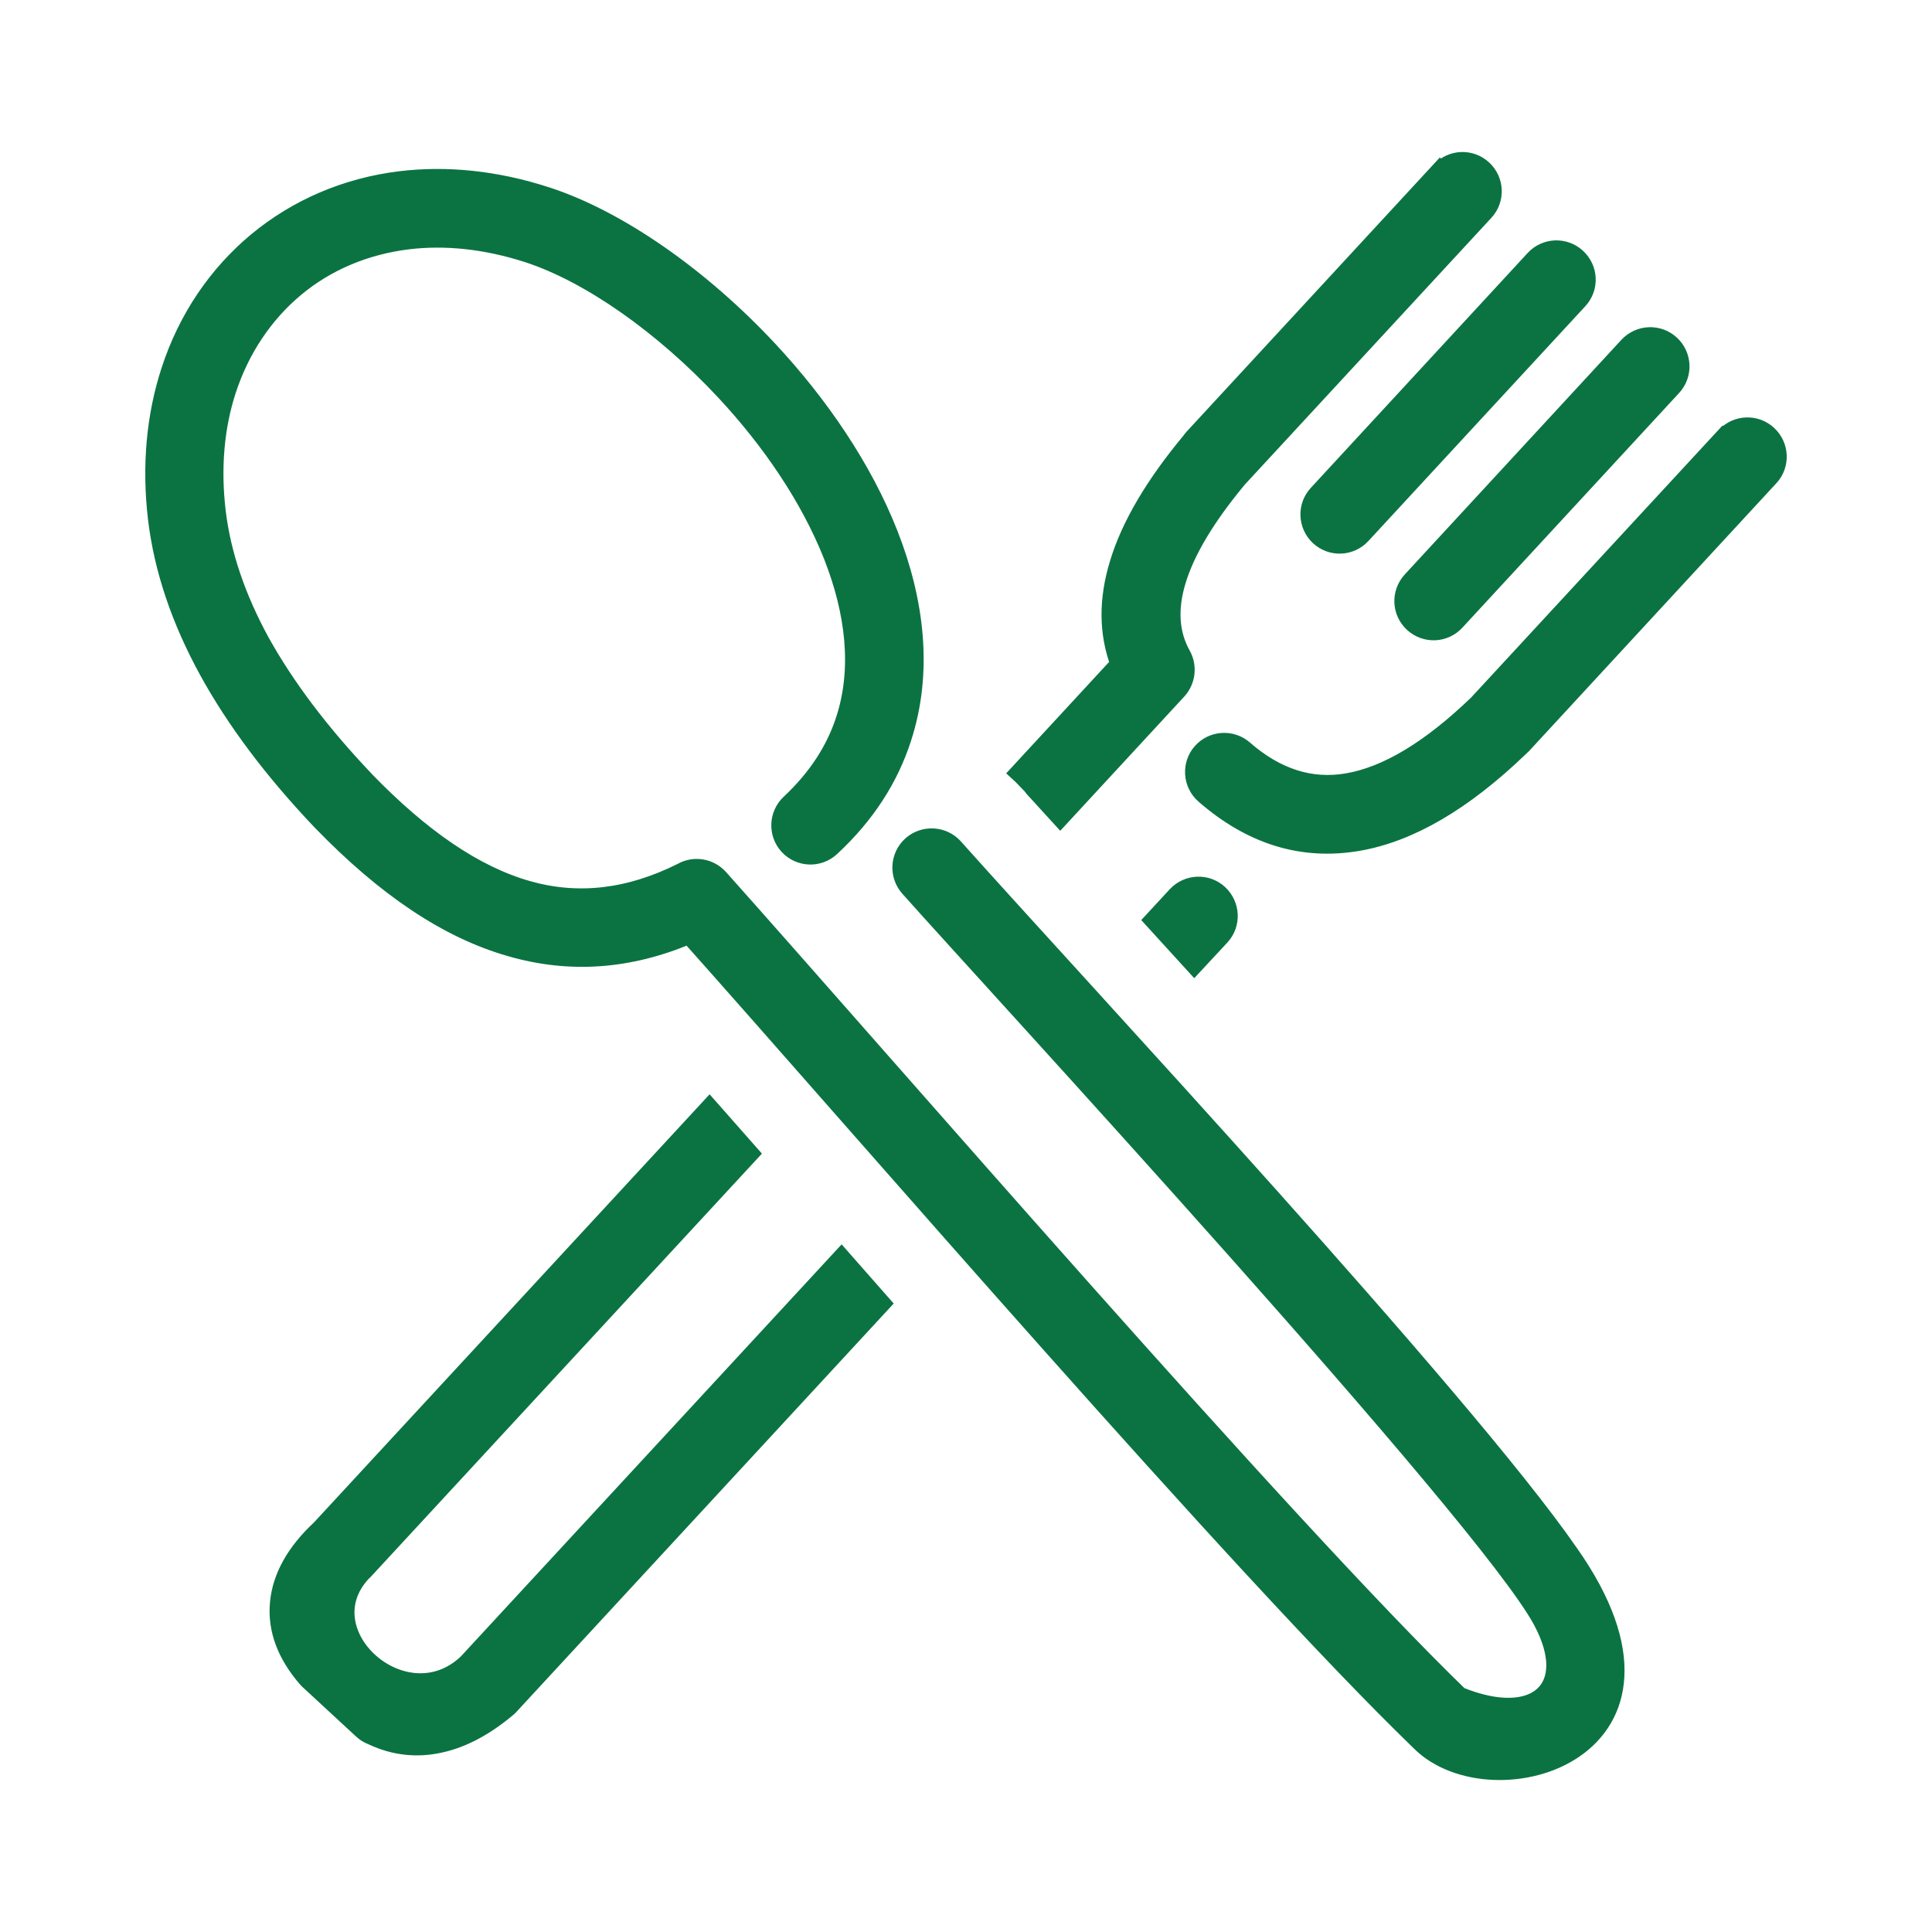 <svg width="24" height="24" viewBox="0 0 24 24" fill="none" xmlns="http://www.w3.org/2000/svg">
<mask id="path-1-outside-1_307_47433" maskUnits="userSpaceOnUse" x="0.917" y="1" width="22" height="22" fill="black">
<rect fill="white" x="0.917" y="1" width="22" height="22"/>
<path d="M17.892 2.121C18.033 1.969 18.27 1.959 18.422 2.1C18.575 2.241 18.585 2.477 18.444 2.63L15.371 5.955L15.366 5.962C14.991 6.416 14.733 6.836 14.618 7.22C14.516 7.56 14.531 7.869 14.682 8.138C14.762 8.282 14.736 8.46 14.63 8.576L13.171 10.155C13.028 9.999 12.914 9.873 12.839 9.791C12.805 9.745 12.765 9.7 12.724 9.658L12.721 9.661C12.701 9.64 12.68 9.62 12.658 9.6L13.906 8.249C13.76 7.859 13.761 7.444 13.896 7.002C14.04 6.523 14.347 6.012 14.789 5.481C14.799 5.468 14.807 5.454 14.818 5.443L17.889 2.118L17.892 2.121ZM11.293 11.028C11.155 10.874 11.168 10.636 11.322 10.498C11.477 10.36 11.715 10.373 11.853 10.527C13.397 12.257 18.171 17.376 19.494 19.29C21.239 21.76 18.537 22.538 17.641 21.639C15.402 19.474 10.649 13.954 8.56 11.614C7.809 11.932 7.078 11.982 6.345 11.771C5.555 11.547 4.782 11.02 3.998 10.211L3.988 10.201C3.39 9.571 2.923 8.949 2.585 8.333C2.238 7.7 2.027 7.073 1.951 6.451C1.871 5.781 1.933 5.157 2.114 4.604C2.325 3.954 2.701 3.405 3.193 2.996C3.689 2.586 4.298 2.32 4.977 2.238C5.542 2.17 6.157 2.228 6.794 2.436C7.676 2.723 8.703 3.437 9.555 4.353C10.183 5.028 10.722 5.817 11.042 6.63C11.375 7.476 11.477 8.353 11.209 9.173C11.052 9.659 10.766 10.116 10.323 10.527C10.17 10.669 9.934 10.659 9.793 10.508C9.652 10.355 9.662 10.119 9.813 9.978C10.155 9.658 10.376 9.308 10.495 8.939C10.702 8.304 10.615 7.6 10.343 6.907C10.057 6.182 9.573 5.473 9.005 4.864C8.237 4.04 7.326 3.401 6.558 3.15C6.031 2.98 5.527 2.93 5.066 2.986C4.531 3.052 4.052 3.257 3.669 3.577C3.285 3.897 2.992 4.329 2.823 4.842C2.676 5.29 2.626 5.806 2.693 6.362C2.757 6.887 2.939 7.424 3.238 7.972C3.551 8.535 3.981 9.105 4.534 9.687L4.538 9.692C5.23 10.406 5.895 10.866 6.553 11.053C7.175 11.23 7.809 11.161 8.47 10.831C8.621 10.744 8.816 10.774 8.936 10.908C10.975 13.191 15.933 18.937 18.129 21.066C19.082 21.455 19.611 20.976 19.154 20.13C18.444 18.811 12.338 12.203 11.293 11.028ZM9.314 14.329L4.528 19.507C4.518 19.517 4.51 19.526 4.498 19.536C3.799 20.291 5.037 21.391 5.805 20.655L10.453 15.625L10.951 16.191L6.34 21.182C6.33 21.194 6.32 21.204 6.307 21.215C6.031 21.447 5.754 21.598 5.473 21.66C5.184 21.726 4.9 21.696 4.628 21.568C4.582 21.55 4.539 21.527 4.502 21.492L3.84 20.88C3.83 20.87 3.82 20.862 3.811 20.851C3.555 20.555 3.433 20.24 3.466 19.907C3.497 19.592 3.664 19.285 3.981 18.99L8.813 13.761L9.314 14.329ZM14.329 11.43L14.613 11.123C14.754 10.971 14.992 10.961 15.143 11.102C15.294 11.243 15.306 11.479 15.165 11.632L14.836 11.986L14.329 11.43ZM19.059 3.219C19.2 3.066 19.437 3.057 19.589 3.198C19.742 3.339 19.752 3.575 19.611 3.728L16.917 6.644C16.776 6.797 16.54 6.807 16.387 6.666C16.235 6.525 16.225 6.288 16.366 6.136L19.059 3.219ZM20.224 4.297C20.366 4.145 20.602 4.135 20.755 4.276C20.907 4.417 20.917 4.654 20.776 4.806L18.084 7.721C17.943 7.874 17.707 7.883 17.554 7.742C17.401 7.601 17.392 7.365 17.533 7.212L20.224 4.297ZM21.432 5.418C21.573 5.266 21.81 5.256 21.962 5.397C22.115 5.538 22.125 5.776 21.984 5.927L18.912 9.254C18.9 9.265 18.889 9.275 18.877 9.287C18.178 9.96 17.51 10.349 16.871 10.459C16.179 10.578 15.544 10.381 14.961 9.873C14.805 9.736 14.79 9.498 14.925 9.344C15.061 9.188 15.299 9.173 15.453 9.308C15.855 9.659 16.285 9.797 16.74 9.717C17.229 9.633 17.767 9.31 18.355 8.743L18.358 8.74L21.429 5.417L21.432 5.418Z"/>
</mask>
<path d="M17.892 2.121C18.033 1.969 18.27 1.959 18.422 2.1C18.575 2.241 18.585 2.477 18.444 2.63L15.371 5.955L15.366 5.962C14.991 6.416 14.733 6.836 14.618 7.22C14.516 7.56 14.531 7.869 14.682 8.138C14.762 8.282 14.736 8.46 14.63 8.576L13.171 10.155C13.028 9.999 12.914 9.873 12.839 9.791C12.805 9.745 12.765 9.7 12.724 9.658L12.721 9.661C12.701 9.64 12.68 9.62 12.658 9.6L13.906 8.249C13.76 7.859 13.761 7.444 13.896 7.002C14.04 6.523 14.347 6.012 14.789 5.481C14.799 5.468 14.807 5.454 14.818 5.443L17.889 2.118L17.892 2.121ZM11.293 11.028C11.155 10.874 11.168 10.636 11.322 10.498C11.477 10.36 11.715 10.373 11.853 10.527C13.397 12.257 18.171 17.376 19.494 19.29C21.239 21.76 18.537 22.538 17.641 21.639C15.402 19.474 10.649 13.954 8.56 11.614C7.809 11.932 7.078 11.982 6.345 11.771C5.555 11.547 4.782 11.02 3.998 10.211L3.988 10.201C3.39 9.571 2.923 8.949 2.585 8.333C2.238 7.7 2.027 7.073 1.951 6.451C1.871 5.781 1.933 5.157 2.114 4.604C2.325 3.954 2.701 3.405 3.193 2.996C3.689 2.586 4.298 2.32 4.977 2.238C5.542 2.17 6.157 2.228 6.794 2.436C7.676 2.723 8.703 3.437 9.555 4.353C10.183 5.028 10.722 5.817 11.042 6.63C11.375 7.476 11.477 8.353 11.209 9.173C11.052 9.659 10.766 10.116 10.323 10.527C10.17 10.669 9.934 10.659 9.793 10.508C9.652 10.355 9.662 10.119 9.813 9.978C10.155 9.658 10.376 9.308 10.495 8.939C10.702 8.304 10.615 7.6 10.343 6.907C10.057 6.182 9.573 5.473 9.005 4.864C8.237 4.04 7.326 3.401 6.558 3.15C6.031 2.98 5.527 2.93 5.066 2.986C4.531 3.052 4.052 3.257 3.669 3.577C3.285 3.897 2.992 4.329 2.823 4.842C2.676 5.29 2.626 5.806 2.693 6.362C2.757 6.887 2.939 7.424 3.238 7.972C3.551 8.535 3.981 9.105 4.534 9.687L4.538 9.692C5.23 10.406 5.895 10.866 6.553 11.053C7.175 11.23 7.809 11.161 8.47 10.831C8.621 10.744 8.816 10.774 8.936 10.908C10.975 13.191 15.933 18.937 18.129 21.066C19.082 21.455 19.611 20.976 19.154 20.13C18.444 18.811 12.338 12.203 11.293 11.028ZM9.314 14.329L4.528 19.507C4.518 19.517 4.51 19.526 4.498 19.536C3.799 20.291 5.037 21.391 5.805 20.655L10.453 15.625L10.951 16.191L6.34 21.182C6.33 21.194 6.32 21.204 6.307 21.215C6.031 21.447 5.754 21.598 5.473 21.66C5.184 21.726 4.9 21.696 4.628 21.568C4.582 21.55 4.539 21.527 4.502 21.492L3.84 20.88C3.83 20.87 3.82 20.862 3.811 20.851C3.555 20.555 3.433 20.24 3.466 19.907C3.497 19.592 3.664 19.285 3.981 18.99L8.813 13.761L9.314 14.329ZM14.329 11.43L14.613 11.123C14.754 10.971 14.992 10.961 15.143 11.102C15.294 11.243 15.306 11.479 15.165 11.632L14.836 11.986L14.329 11.43ZM19.059 3.219C19.2 3.066 19.437 3.057 19.589 3.198C19.742 3.339 19.752 3.575 19.611 3.728L16.917 6.644C16.776 6.797 16.54 6.807 16.387 6.666C16.235 6.525 16.225 6.288 16.366 6.136L19.059 3.219ZM20.224 4.297C20.366 4.145 20.602 4.135 20.755 4.276C20.907 4.417 20.917 4.654 20.776 4.806L18.084 7.721C17.943 7.874 17.707 7.883 17.554 7.742C17.401 7.601 17.392 7.365 17.533 7.212L20.224 4.297ZM21.432 5.418C21.573 5.266 21.81 5.256 21.962 5.397C22.115 5.538 22.125 5.776 21.984 5.927L18.912 9.254C18.9 9.265 18.889 9.275 18.877 9.287C18.178 9.96 17.51 10.349 16.871 10.459C16.179 10.578 15.544 10.381 14.961 9.873C14.805 9.736 14.79 9.498 14.925 9.344C15.061 9.188 15.299 9.173 15.453 9.308C15.855 9.659 16.285 9.797 16.74 9.717C17.229 9.633 17.767 9.31 18.355 8.743L18.358 8.74L21.429 5.417L21.432 5.418Z" fill="#0B7342"/>
<path d="M17.892 2.121C18.033 1.969 18.27 1.959 18.422 2.1C18.575 2.241 18.585 2.477 18.444 2.63L15.371 5.955L15.366 5.962C14.991 6.416 14.733 6.836 14.618 7.22C14.516 7.56 14.531 7.869 14.682 8.138C14.762 8.282 14.736 8.46 14.63 8.576L13.171 10.155C13.028 9.999 12.914 9.873 12.839 9.791C12.805 9.745 12.765 9.7 12.724 9.658L12.721 9.661C12.701 9.64 12.68 9.62 12.658 9.6L13.906 8.249C13.76 7.859 13.761 7.444 13.896 7.002C14.04 6.523 14.347 6.012 14.789 5.481C14.799 5.468 14.807 5.454 14.818 5.443L17.889 2.118L17.892 2.121ZM11.293 11.028C11.155 10.874 11.168 10.636 11.322 10.498C11.477 10.36 11.715 10.373 11.853 10.527C13.397 12.257 18.171 17.376 19.494 19.29C21.239 21.76 18.537 22.538 17.641 21.639C15.402 19.474 10.649 13.954 8.56 11.614C7.809 11.932 7.078 11.982 6.345 11.771C5.555 11.547 4.782 11.02 3.998 10.211L3.988 10.201C3.39 9.571 2.923 8.949 2.585 8.333C2.238 7.7 2.027 7.073 1.951 6.451C1.871 5.781 1.933 5.157 2.114 4.604C2.325 3.954 2.701 3.405 3.193 2.996C3.689 2.586 4.298 2.32 4.977 2.238C5.542 2.17 6.157 2.228 6.794 2.436C7.676 2.723 8.703 3.437 9.555 4.353C10.183 5.028 10.722 5.817 11.042 6.63C11.375 7.476 11.477 8.353 11.209 9.173C11.052 9.659 10.766 10.116 10.323 10.527C10.17 10.669 9.934 10.659 9.793 10.508C9.652 10.355 9.662 10.119 9.813 9.978C10.155 9.658 10.376 9.308 10.495 8.939C10.702 8.304 10.615 7.6 10.343 6.907C10.057 6.182 9.573 5.473 9.005 4.864C8.237 4.04 7.326 3.401 6.558 3.15C6.031 2.98 5.527 2.93 5.066 2.986C4.531 3.052 4.052 3.257 3.669 3.577C3.285 3.897 2.992 4.329 2.823 4.842C2.676 5.29 2.626 5.806 2.693 6.362C2.757 6.887 2.939 7.424 3.238 7.972C3.551 8.535 3.981 9.105 4.534 9.687L4.538 9.692C5.23 10.406 5.895 10.866 6.553 11.053C7.175 11.23 7.809 11.161 8.47 10.831C8.621 10.744 8.816 10.774 8.936 10.908C10.975 13.191 15.933 18.937 18.129 21.066C19.082 21.455 19.611 20.976 19.154 20.13C18.444 18.811 12.338 12.203 11.293 11.028ZM9.314 14.329L4.528 19.507C4.518 19.517 4.51 19.526 4.498 19.536C3.799 20.291 5.037 21.391 5.805 20.655L10.453 15.625L10.951 16.191L6.34 21.182C6.33 21.194 6.32 21.204 6.307 21.215C6.031 21.447 5.754 21.598 5.473 21.66C5.184 21.726 4.9 21.696 4.628 21.568C4.582 21.55 4.539 21.527 4.502 21.492L3.84 20.88C3.83 20.87 3.82 20.862 3.811 20.851C3.555 20.555 3.433 20.24 3.466 19.907C3.497 19.592 3.664 19.285 3.981 18.99L8.813 13.761L9.314 14.329ZM14.329 11.43L14.613 11.123C14.754 10.971 14.992 10.961 15.143 11.102C15.294 11.243 15.306 11.479 15.165 11.632L14.836 11.986L14.329 11.43ZM19.059 3.219C19.2 3.066 19.437 3.057 19.589 3.198C19.742 3.339 19.752 3.575 19.611 3.728L16.917 6.644C16.776 6.797 16.54 6.807 16.387 6.666C16.235 6.525 16.225 6.288 16.366 6.136L19.059 3.219ZM20.224 4.297C20.366 4.145 20.602 4.135 20.755 4.276C20.907 4.417 20.917 4.654 20.776 4.806L18.084 7.721C17.943 7.874 17.707 7.883 17.554 7.742C17.401 7.601 17.392 7.365 17.533 7.212L20.224 4.297ZM21.432 5.418C21.573 5.266 21.81 5.256 21.962 5.397C22.115 5.538 22.125 5.776 21.984 5.927L18.912 9.254C18.9 9.265 18.889 9.275 18.877 9.287C18.178 9.96 17.51 10.349 16.871 10.459C16.179 10.578 15.544 10.381 14.961 9.873C14.805 9.736 14.79 9.498 14.925 9.344C15.061 9.188 15.299 9.173 15.453 9.308C15.855 9.659 16.285 9.797 16.74 9.717C17.229 9.633 17.767 9.31 18.355 8.743L18.358 8.74L21.429 5.417L21.432 5.418Z" stroke="#0B7342" stroke-width="0.224" mask="url(#path-1-outside-1_307_47433)"/>
</svg>
